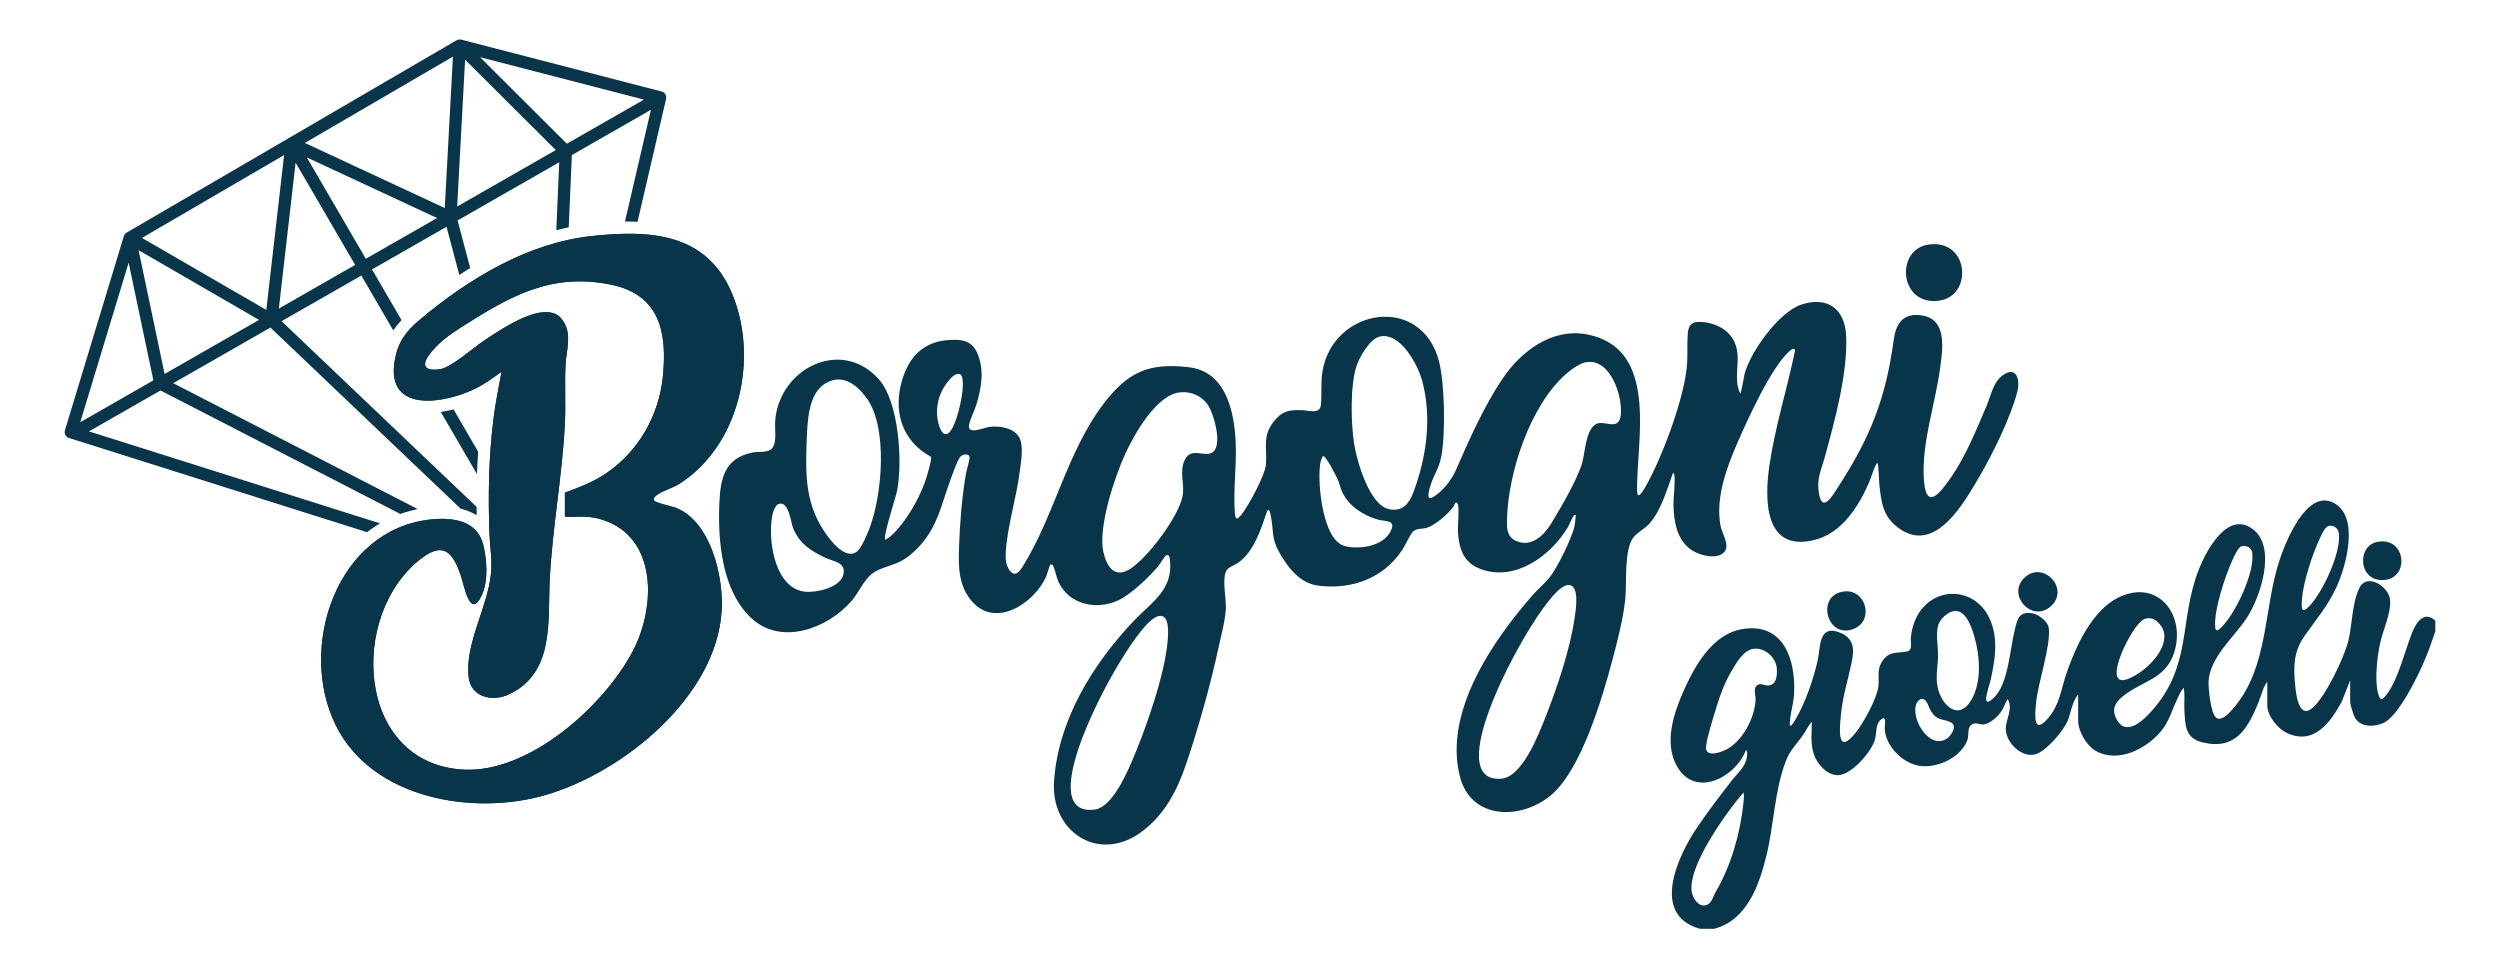 <svg viewBox="0 0 955.339 370" xmlns="http://www.w3.org/2000/svg" id="a"><g><path fill="#08354a" d="m717.56,177.174c-.4-.463-.511.156-.647.369-.958,1.503-1.851,4.955-2.673,6.823-4.121,9.368-10.467,19.514-21.158,22.042-19.023,4.498-18.826-15.722-16.904-28.712,2.181-14.745,6.751-29.026,9.728-43.579.062-1.641-1.44-.524-2.184.147-6.97,6.295-15.864,25.933-19.78,34.94-4.188,9.632-8.408,20.982-6.489,31.646.597,3.314,4.514,8.614.408,10.945-3.407,1.934-9.407.12-12.304-2.217-4.859-3.92-5.929-10.496-6.058-16.406-.082-3.769.769-8.162.302-11.827-.051-.397-.174-.86-.573-.427-2.235,6.222-4.472,14.155-8.924,19.16-1.825,2.052-4.493,3.26-6.048,5.184-3.767,4.657-2.55,17.475-3.178,23.606-.779,7.603-3.005,16.13-4.974,23.538-3.847,14.468-11.796,41.407-23.11,51.194-11.366,9.833-30.846,9.959-35.129-6.903-6.25-24.607,12.528-51.84,27.933-69.413,2.011-2.294,4.545-4.357,6.475-6.773,2.846-3.561,8.608-15.262,9.435-19.653.113-.6.554-3.872.364-4.097-.592-.124-.669.293-.918.663-.796,1.178-1.34,2.913-2.127,4.209-6.541,10.77-19.953,20.665-33.103,15.869-6.47-2.36-8.325-7.46-8.775-13.977-.145-2.097.608-9.997-.148-11.084-.851-1.223-1.208.6-1.525,1.065-1.916,2.819-7.385,7.534-10.698,8.31-1.506.353-3.483.065-4.775,1.273-1.151,1.076-2.97,5.249-4.049,6.895-7.187,10.956-19.303,15.454-32.196,13.813-7.019-.894-11.54-6.806-14.812-12.549-3.295-5.783-2.096-8.331-3.352-14.215-.168-.788-.373-2.579-1.293-1.987-2.373,6.972-5.102,16.061-11.562,20.267-1.524.992-3.74,1.425-4.394,3.382-1.232,3.688.265,9.854.094,13.919-.181,4.314-1.788,10.205-2.729,14.55-3.19,14.734-7.454,29.923-12.238,44.21-3.531,10.543-8.44,20.231-17.771,26.869-16.126,11.472-34.22-.475-32.92-19.672,1.59-23.469,14.806-44.763,30.517-61.355,6.548-6.914,14.893-11.683,13.829-22.741-.107-1.109-.336-3.135-1.599-2.181-.616.465-2.356,3.422-3.146,4.342-3.455,4.023-10.192,10.482-14.929,12.719-8.358,3.948-18.955,1.744-22.996-7.057-.621-1.353-1.6-5.605-2.116-6.236-.245-.3-.773-.444-.998-.292-.202.136-1.265,3.87-1.593,4.603-4.498,10.062-19.243,19.97-28.371,9.371-5.098-5.921-5.146-13.016-4.901-20.467.3-9.131,1.093-19.446,2.688-28.416.24-1.353,1.555-5.506,1.303-6.359-.392-1.329-2.703-.913-3.535.095-1.063,1.287-2.661,5.831-3.329,7.615-4.302,11.489-5.42,20.979-15.396,29.532-4.38,3.756-7.358,3.875-12.242,5.902-5.517,2.29-6.927,7.782-10.514,11.95-8.956,10.407-26.669,17.267-38.168,6.768-11.388-10.397-13.031-29.605-12.392-44.08.419-9.483,1.928-17.139,12.613-19.355,2.424-.503,5.956.263,7.563-1.653,1.924-2.294.941-7.411,1.152-10.368,1.422-20.01,25.283-32.25,39.733-15.835,7.58,8.61,9.082,31.942,6.779,42.763-.553,2.599-5.366,17.2-4.464,18.429,2.353-1.165,4.381-3.577,6.037-5.624,3.847-4.753,7.627-11.739,9.523-17.549.526-1.613,2.032-6.681,1.99-8.101-.007-.239-.054-.414-.266-.548-10.971-6.059-14.331-17.441-10.806-29.232,2.638-8.823,8.055-14.563,17.57-15.262,4.93-.362,8.999.027,11.136,4.985,2.764,6.416,1.634,12.976-.262,19.424-.693,2.356-2.548,5.985-2.892,8.058-.67,4.028,5.827.863,8.148.654,3.803-.343,8.855.431,10.981,3.986,1.822,3.045.782,9.026.349,12.528-1.25,10.106-4.762,21.298-5.427,31.149-.164,2.424-.066,5.179,1.438,7.194,2.215,2.968,4.002.221,5.303-1.893,11.84-19.243,16.778-43.353,30.288-61.296,9.275-12.32,17.212-16.309,33.06-14.389,14.013,1.697,17.177,16.719,17.759,28.609.43,8.777-1.007,18.673-.311,27.095.235,2.848.906,2.474,2.435.685,2.626-3.073,8.965-15,9.386-18.838.713-6.5-1.607-10.922,3.046-16.826,3.163-4.013,5.732-4.469,10.644-4.356,2.534.058,6.946,1.711,7.34-1.854.481-4.345-.155-8.492.659-13.164,4.184-24.009,37.723-29.435,44.467-3.753,2.243,8.54,2.584,28.038.861,36.697-.845,4.247-2.627,6.503-3.877,10.235-1.538,4.588-1.898,7.61,3.102,3.39,2.496-2.107,5.085-5.59,6.385-8.591,5.004-11.557,10.761-24.417,17.796-34.908,7.045-10.506,18.915-19.523,32.274-16.994,25.799,4.885,19.956,35.897,19.272,55.004-.052,1.458-.213,4.49.016,5.772.397,2.227,2.553-1.61,2.928-2.253,6.438-11.064,15.36-34.94,16.091-47.557.221-3.814-.07-7.705.281-11.527.231-2.509,1.119-4.128,3.897-4.191,5.728-.129,11.83,2.605,14.094,8.078,2.643,6.39-.956,13.174,2.02,19.286.387.002,1.423-6.644,1.666-7.544,2.298-8.518,13.112-23.592,21.65-26.446,9.992-3.34,16.698,1.628,17.16,11.952.641,14.332-4.372,32.439-8.157,46.299-1.435,5.255-3.253,8.257-2.193,14.162,1.344,7.483,5.434.119,7.289-2.73,12.155-18.665,18.231-33.839,21.195-55.989.85-6.353,3.458-10.637,10.722-9.575,9.86,1.441,8.024,12.9,7.09,19.9-1.81,13.565-6.928,28.121-6.309,41.815.617,13.655,6.166,6.351,10.616-.067,5.352-7.717,9.749-18.443,13.441-27.167,1.654-3.908,2.495-9.029,6.214-11.642,5.235-3.677,6.602,1.8,5.54,6.116-2.36,9.587-9.568,24.276-14.654,32.866-5.843,9.868-16.495,29.122-30.166,19.846-6.604-4.481-7.195-9.987-7.969-17.375-.117-1.117-.303-7.313-.579-7.632Zm-190.157-48.606c-3.923.805-7.902,7.834-9.055,11.393-2.438,7.521-2.126,21.916-.862,29.787,1.058,6.594,5.847,23.441,13.438,24.865,5.11.958,7.556-2.184,9.157-6.422,5.028-13.318,7.146-28.499,3.447-42.469-1.65-6.232-8.28-18.762-16.125-17.153Zm78.921,9.803c-2.513.36-5.637,2.614-7.554,4.252-13.94,11.903-22.524,38.069-22.9,56.011-.071,3.392.005,6.521,3.457,8.057,5.949,2.646,10.739-2.16,13.581-6.858,3.702-6.119,9.661-16.246,11.678-22.882,1.296-4.263,1.312-14.937,6.883-15.317,2.882-.197,7.294,2.503,7.887-3.033.766-7.157-3.86-21.542-13.031-20.229Zm-240.781,4.59c-1.591.366-4.104,3.726-4.934,5.149-2.367,4.06-3.19,8.923-2.041,13.515,1.03,4.121,3.066,6.449,5.582,1.546,2.003-3.902,4.166-13.207,3.743-17.497-.163-1.656-.341-3.176-2.35-2.713Zm-37.745,67.521c1.572-1.446,3.829-6.878,4.635-9.044,4.656-12.504,6.889-37.855-1.132-49.122-3.882-5.453-9.538-9.806-16.172-5.622-6.161,3.885-6.571,14.219-6.827,20.821-.481,12.455-.799,23.544,5.94,34.404,2.181,3.514,8.801,12.937,13.556,8.564Zm123.303-60.581c-9.045.75-17.535,15.822-21.014,23.335-4.102,8.859-10.56,28.253-8.455,37.645,1.318,5.878,4.457,10.473,10.617,6.277,6.697-4.561,18.085-19.632,19.649-27.583.93-4.729-1.403-9.06.849-13.839,2.575-5.464,8.494-.139,11.24-3.448,2.79-3.362-.018-13.651-2.162-17.153-2.273-3.713-6.4-5.593-10.725-5.234Zm54.637,24.399c-.555-.004-1.148,2.294-1.222,2.805-1.065,7.375.663,22.259,5.159,28.388,1.89,2.576,3.848,3.404,7.011,3.645,5.277.402,12.198-1.08,14.775-6.24,2.117-4.239-1.932-3.574-4.565-4.258-5.546-1.439-11.071-4.93-13.764-10.14-.863-1.669-1.192-3.607-1.927-5.273-.564-1.279-4.473-8.921-5.467-8.928Zm-207.868,18.184c-2.112.381-2.846,4.726-3.055,6.472-1.077,9.006,1.664,26.16,13.072,27.174,4.251.378,13.056-1.618,14.341-6.383,1.306-4.847-3.488-5.082-6.62-6.522-5.493-2.525-9.987-5.347-12.437-11.179-1.073-2.556-1.607-10.229-5.301-9.562Zm300.963,31.12c-4.282.719-11.834,12.603-14.159,16.378-5.87,9.532-11.788,21.073-15.647,31.585-2.607,7.101-9.231,27.134,4.692,26.002,7.984-.649,14.181-16.749,16.763-23.267,4.54-11.463,9.506-26.109,11.256-38.28.416-2.891,2.185-13.273-2.905-12.419Zm-156.103,11.812c-3.907.825-10.22,10.367-12.424,13.783-5.591,8.665-10.99,18.986-14.991,28.497-3.066,7.287-13.756,33.974,3.134,31.646,6.222-.858,11.58-12.659,13.84-17.84,5.361-12.288,13.111-34.224,13.974-47.37.175-2.667.642-9.597-3.532-8.715Z"></path><path fill="#08354a" d="m215.865,188.263c5.47-2.016,10.652-3.964,15.527-7.226,12.508-8.371,20.398-22.142,21.912-37.128,1.71-16.925-1.159-31.306-19.868-35.137-22.821-4.673-38.613,4.456-57.003,16.155-4.304,2.738-8.074,5.382-11.403,9.333-3.574,4.241-4.184,7.699,2.852,6.884,4.274-.495,12.496-7.847,16.5-10.572,6.047-4.117,17.365-11.706,24.712-11.281,3.264.189,4.909,1.273,6.538,4.117,2.788,4.867.811,10.445.509,15.595-.43,7.331.094,15.048-.264,22.488-.964,20.049-4.737,39.638-5.784,59.592-.843,16.068,1.992,35.977-15.634,44.27-6.24,2.936-14.501,1.123-15.379-6.61-1.456-12.827,7.276-26.564,8.557-39.668.494-5.053-.367-9.693-.569-14.687-.594-14.642-.32-29.454,1.474-44.024.757-6.149,1.973-12.249,3.128-18.325-3.063,2.188-6.124,4.481-9.495,6.198-11.673,5.945-34.962,10.168-31.32-10.584,1.239-7.056,4.272-11.02,9.578-15.478,18.496-15.54,41.147-29.327,65.659-31.973,22.496-2.428,44.209-1.238,53.844,22.47,9.943,24.467,2.702,57.322-20.085,72.057-2.672,1.728-6.348,2.673-8.658,4.302-.727.513-1.727,1.265-1.21,2.26.449.864,6.766,2.179,8.213,2.737,13.474,5.197,18.386,26.517,17.57,39.448-2.067,32.781-37.442,61.481-66.881,70.207-27.784,8.236-66.572,1.703-80.538-26.464-14.802-29.853.324-75.036,36.4-78.73,8.297-.85,17.621.406,19.927,9.73,1.417,5.726,1.967,13.751-.532,19.169-4.565,9.9-6.823-4.064-8.178-7.868-2.891-8.116-6.283-12.606-14.671-6.341-28.235,21.087-25.533,78.674,15.837,80.92,25.099,1.363,53.828-24.422,64.803-45.495,8.529-16.376,9.537-42.961-11.448-49.908-5.298-1.754-8.699-1.176-14.034-1.192-.241-.001-.588-.105-.588-.313v-8.928Z"></path><path fill="#08354a" d="m737.076,93.442c15.52-2.109,17.042,19.926,3.638,21.495-15.048,1.761-16.538-19.741-3.638-21.495Z"></path></g><g><path fill="#08354a" d="m930.629,237.186v4.03c-1.168,3.587-2.447,7.159-3.897,10.642-2.508,6.029-10.077,21.736-15.905,24.402-3.458,1.582-8.728,1.729-10.875-1.929-.624-1.063-1.863-5.061-1.863-6.198v-8.204l-3.208,8.164c-4.351,8.068-10.751,16.885-21.088,11.952-3.452-1.647-7.379-6.551-7.379-10.472v-9.068c-1.673,2.127-2.275,5.237-3.315,7.769-4.067,9.899-8.631,18.515-21.458,15.414-6.679-1.614-6.588-6.557-6.913-12.376-.158-2.829.304-5.709-.279-8.504-1.071,1.195-1.847,3.021-2.548,4.503-1.863,3.938-3.05,8.318-5.808,11.754-5.708,7.114-17.009,12.974-25.713,7.585-3.088-1.912-6.242-7.432-6.242-11.032v-10.22c-2.332,2.747-2.686,6.771-3.98,9.983-1.559,3.871-8.218,11.635-12.226,12.822-5.332,1.579-11.213-4.303-11.451-9.413-.173-3.707,2.988-8.03.733-11.66-.969,1.416-1.388,3.134-2.329,4.575-1.305,2-4.493,4.953-6.968,5.147-1.602.125-3.361-1.313-4.967.481-1.164,1.301-.516,3.6-1.082,5.254-2.291,6.694-11.001,10.83-17.766,10.155-6.675-.667-13.639-7.526-13.891-14.327-.035-.945.939-5.573-1.527-3.382-1.986,1.764-1.573,4.829-2.087,7.125-1.084,4.852-9.02,13.932-14.174,14.066-4.329.113-8.165-4.424-9.368-8.219-1.296-4.089-.676-8.076-.71-12.242-1.442,1.707-2.354,3.751-3.654,5.559-2.643,3.675-4.642,5.257-6.36,9.763-4.188,10.986-4.462,24.115-7.261,35.634-2.761,11.364-7.395,24.878-20.017,28.208h-5.471c-18.956-5.391-8.44-27.754-1.098-38.666,4-5.945,8.796-12.209,13.2-17.894,2.635-3.4,6.177-5.891,5.971-10.881-.009-.212-.144-.873-.504-.784-3.896,10.343-19.273,18.391-26.257,6.236-5.163-8.985-1.321-20.407,2.59-29.176,4.244-9.513,10.967-21.394,22.153-23.337,15.944-2.77,20.676,11.762,19.936,24.825-.209,3.68-1.551,7.867-1.649,11.314-.065,2.265,1.847-1.03,2.277-1.762,3.681-6.267,6.814-15.307,8.393-22.412,1.163-5.235.307-13.739,8.255-10.738,5.591,2.111,5.817,6.247,4.758,11.369-1.458,7.054-3.515,13.188-4.177,20.581-.511,5.707-1.357,15.169,5.746,6.32,2.972-3.703,8.201-13.217,8.648-17.839.334-3.453-.687-6.238,1.49-9.45,2.761-4.075,5.675-2.861,9.539-3.706,2.143-.469,1.193-3.52,1.36-5.262,1.956-20.419,25.944-22.563,31.237-4.176,1.913,6.644.766,12.986-.571,19.577-.408,2.011-2.043,6.528-1.899,8.204.176,2.056,2.385-.045,3.19-.868,5.256-5.373,5.859-17.904,7.629-25.19,1.034-4.253,1.502-7.906,7.076-6.779,2.225.45,5.749,3.105,6.036,5.481.846,7.008-4.165,20.945-4.9,29.084-.42,4.652-.985,12.053,4.753,5.327,4.372-5.124,4.921-11.297,7.046-17.425,3.486-10.055,9.793-23.781,19.765-28.603,15.06-7.282,25.771,6.656,21.277,20.983-3.239,10.324-12.238,10.814-19.704,16.862-3.244,2.628-4.349,5.311-2.05,9.198,3.614,6.107,10.134-.256,13.116-3.604,15.666-17.59,10.335-34.598,18.065-54.196,2.879-7.299,11.053-22.579,20.636-15.304,9.219,6.998,2.864,26.063-2.449,34.062-4.863,7.32-13.795,14.698-14.479,23.813-.195,2.605.831,12.513,2.82,14.092,2.032,1.613,4.922-1.578,6.218-3.041,14.206-16.043,11.756-38.645,18.276-57.728,2.364-6.919,10.168-26.325,20.254-21.389,10.317,5.049,5.004,24.26,1.307,32.293-3.416,7.423-7.811,12.336-12.293,18.801-4.134,5.962-4.189,11.61-3.501,18.66.306,3.128,1.222,12.714,6.186,9.07,5.038-3.698,12.602-19.733,14.113-25.906,1.555-6.354,1.376-14.314,4.216-20.255,2.855-5.971,11.14-.6,11.733,4.308.588,4.875-2.731,11.844-3.803,16.861-1.143,5.35-2.19,14.302-.633,19.527.81,2.718,1.781,1.755,3.153-.024,4.428-5.742,6.997-16.816,9.738-23.658,1.532-3.823,4.561-8.528,8.854-4.535Zm-40.681-36.216c-1.441.317-2.539,2.834-3.139,4.067-2.936,6.035-6.693,17.329-7.144,23.948-.2,2.942-.433,5.988,2.735,2.735,5.169-5.307,12.392-20.704,11.345-28.045-.255-1.79-2.01-3.098-3.797-2.705Zm-33.409,7.777c-1.245.373-2.855,3.987-3.42,5.215-2.744,5.976-7.322,19.641-6.587,25.973.276,2.376,2.561-.447,3.329-1.306,4.887-5.468,11.891-20.195,10.777-27.477-.293-1.913-2.33-2.936-4.099-2.405Zm-109.987,24.764c-2.362.384-5.201,3.085-5.891,5.34-.986,3.222-.024,8.203-.07,11.733-.051,3.92-.965,7.802-.221,11.712,1.339,7.045,7.987,13.666,13,5.093,3.933-6.725,3.243-16.608,1.174-23.87-1.007-3.534-3.261-10.777-7.993-10.009Zm73.424,2.878c-3.292.683-7.714,9.576-8.982,12.609-3.295,7.878-3.954,14.986,6.445,8.171,5.294-3.47,13.126-12.215,7.946-18.547-1.445-1.766-3.035-2.725-5.409-2.233Zm-149.72,11.515c-3.846.417-6.565,5.077-8.338,8.088-2.61,4.433-4.344,8.811-5.852,13.725-1.178,3.836-3.739,11.82-4.115,15.483-.431,4.196,4.709,2.591,7.043,1.55,6.744-3.008,11.596-12.339,11.873-19.511.06-1.568-1.067-4.514.812-5.521,1.301-.697,2.415.182,3.695.233,3.599.144,3.856-4.098,3.581-6.768-.412-4.005-4.598-7.722-8.697-7.277Zm63.617,19.278c-.43.13-1.214,1.043-1.418,1.465-2.68,5.553,4.687,17.948,11.389,13.689,1.842-1.17,4.302-5.03,1.546-6.347-3.225-1.541-4.971-.284-7.524-4.281-1.043-1.633-1.561-5.262-3.994-4.525Zm-67.59,35.64c-2.183,2.481-4.224,5.121-6.156,7.803-4.861,6.748-14.63,21.434-13.711,29.765.252,2.284,2.133,5.769,4.742,5.623,2.915-.163,3.256-3.103,4.425-5.098,5.976-10.201,9.423-22.395,10.668-34.243.129-1.228.311-2.703.032-3.85Z"></path><path fill="#08354a" d="m704.515,226.035c8.403-1.155,11.714,10.687,4.296,14.08-10.544,4.822-15.266-12.572-4.296-14.08Z"></path><path fill="#08354a" d="m908.669,207.028c10.585-1.794,12.119,13.232,3.024,14.538-10.434,1.498-11.5-13.101-3.024-14.538Z"></path><path fill="#08354a" d="m773.508,220.88c7.232-7.121,17.85,4.36,9.979,10.983-7.175,6.038-16.596-4.468-9.979-10.983Z"></path></g><path fill="#08354a" d="m215.865,188.263c5.47-2.016,10.652-3.964,15.527-7.226,12.508-8.371,20.398-22.142,21.912-37.128,1.71-16.925-1.159-31.306-19.868-35.137-22.821-4.673-38.613,4.456-57.003,16.155-4.304,2.738-8.074,5.382-11.403,9.333-3.574,4.241-4.184,7.699,2.852,6.884,4.274-.495,12.496-7.847,16.5-10.572,6.047-4.117,17.365-11.706,24.712-11.281,3.264.189,4.909,1.273,6.538,4.117,2.788,4.867.811,10.445.509,15.595-.43,7.331.094,15.048-.264,22.488-.964,20.049-4.737,39.638-5.784,59.592-.843,16.068,1.992,35.977-15.634,44.27-6.24,2.936-14.501,1.123-15.379-6.61-1.456-12.827,7.276-26.564,8.557-39.668.494-5.053-.367-9.693-.569-14.687-.594-14.642-.32-29.454,1.474-44.024.757-6.149,1.973-12.249,3.128-18.325-3.063,2.188-6.124,4.481-9.495,6.198-11.673,5.945-34.962,10.168-31.32-10.584,1.239-7.056,4.272-11.02,9.578-15.478,18.496-15.54,41.147-29.327,65.659-31.973,22.496-2.428,44.209-1.238,53.844,22.47,9.943,24.467,2.702,57.322-20.085,72.057-2.672,1.728-6.348,2.673-8.658,4.302-.727.513-1.727,1.265-1.21,2.26.449.864,6.766,2.179,8.213,2.737,13.474,5.197,18.386,26.517,17.57,39.448-2.067,32.781-37.442,61.481-66.881,70.207-27.784,8.236-66.572,1.703-80.538-26.464-14.802-29.853.324-75.036,36.4-78.73,8.297-.85,17.621.406,19.927,9.73,1.417,5.726,1.967,13.751-.532,19.169-4.565,9.9-6.823-4.064-8.178-7.868-2.891-8.116-6.283-12.606-14.671-6.341-28.235,21.087-25.533,78.674,15.837,80.92,25.099,1.363,53.828-24.422,64.803-45.495,8.529-16.376,9.537-42.961-11.448-49.908-5.298-1.754-8.699-1.176-14.034-1.192-.241-.001-.588-.105-.588-.313v-8.928Z"></path><g><path fill="#08354a" d="m172.592,156.624c-.902.212-1.822.399-2.735.558l-1.417.246,13.816,23.728.158-3.386c.076-1.643.164-3.271.27-4.882l.02-.305-9.392-16.128-.72.169Z"></path><path fill="#08354a" d="m254.574,36.906c-.032-.228-.108-.409-.146-.487-.016-.063-.049-.195-.146-.365l-.095-.143c-.116-.164-.242-.292-.342-.383-.038-.044-.095-.104-.17-.161l-.274-.155c-.101-.06-.245-.144-.392-.196l-76.791-19.881-.147-.03-.021.002c-.211-.036-.428-.042-.636-.018l-.244.046c-.118.02-.234.046-.358.094-.06.023-.115.051-.153.073l-.059.017L48.375,88.903l-.181.119c-.15.108-.265.226-.364.338l-.107.119c-.132.168-.241.359-.327.579l-.032.05-22.553,74.334c-.371,1.226.32,2.537,1.541,2.922l113.901,36.002.412-.31c.863-.649,1.783-1.292,2.735-1.907l1.782-1.153-111.187-35.145,27.327-15.639,91.658,47.189.405-.141c1.147-.398,2.374-.768,3.645-1.097l2.539-.656-93.384-48.079,37.15-21.26,72.514,69.044.19.181.254.064c1.621.41,3.099.958,4.393,1.627l1.482.768-.035-3.146-74.541-70.974,30.486-17.446,12.194,20.942.904-1.216c.533-.716,1.128-1.439,1.77-2.15l.489-.542-11.278-19.369,28.475-16.295,4.886,18.414,1.84-1.188c.563-.365,1.126-.73,1.688-1.079l.629-.391-4.822-18.173,38.845-22.23-1.113,25.951,1.293-.316c.901-.221,1.802-.427,2.701-.619l.757-.161,1.185-27.614,30.224-17.297-9.925,42.705,1.556-.003c.613,0,1.208.021,1.803.041l1.447.045,10.915-46.969c.042-.175.036-.319.035-.407.01-.105.026-.266-.002-.46ZM30.663,161.343l18.496-60.961,9.452,44.966-27.948,15.995Zm68.314-39.095l-36.079,20.646-9.942-47.295,46.021,26.648Zm9.587-62.994l-6.801,59.176-47.512-27.512,54.313-31.664Zm27.149,41.971l-29.16,16.688,6.409-55.758,22.751,39.07Zm31.298-17.912l-27.219,15.577-22.557-38.738,49.776,23.161Zm6.07-61.67l-3.122,57.858-53.458-24.874,56.58-32.984Zm39.307,35.702l-37.689,21.568,3.028-56.12,34.662,34.552Zm33.686-19.278l-29.457,16.857-33.169-33.063,62.626,16.206Zm-70.799-21.93c-0.0 0-0.0 0-.001 0l-.001-.005.002.005Z"></path></g></svg>